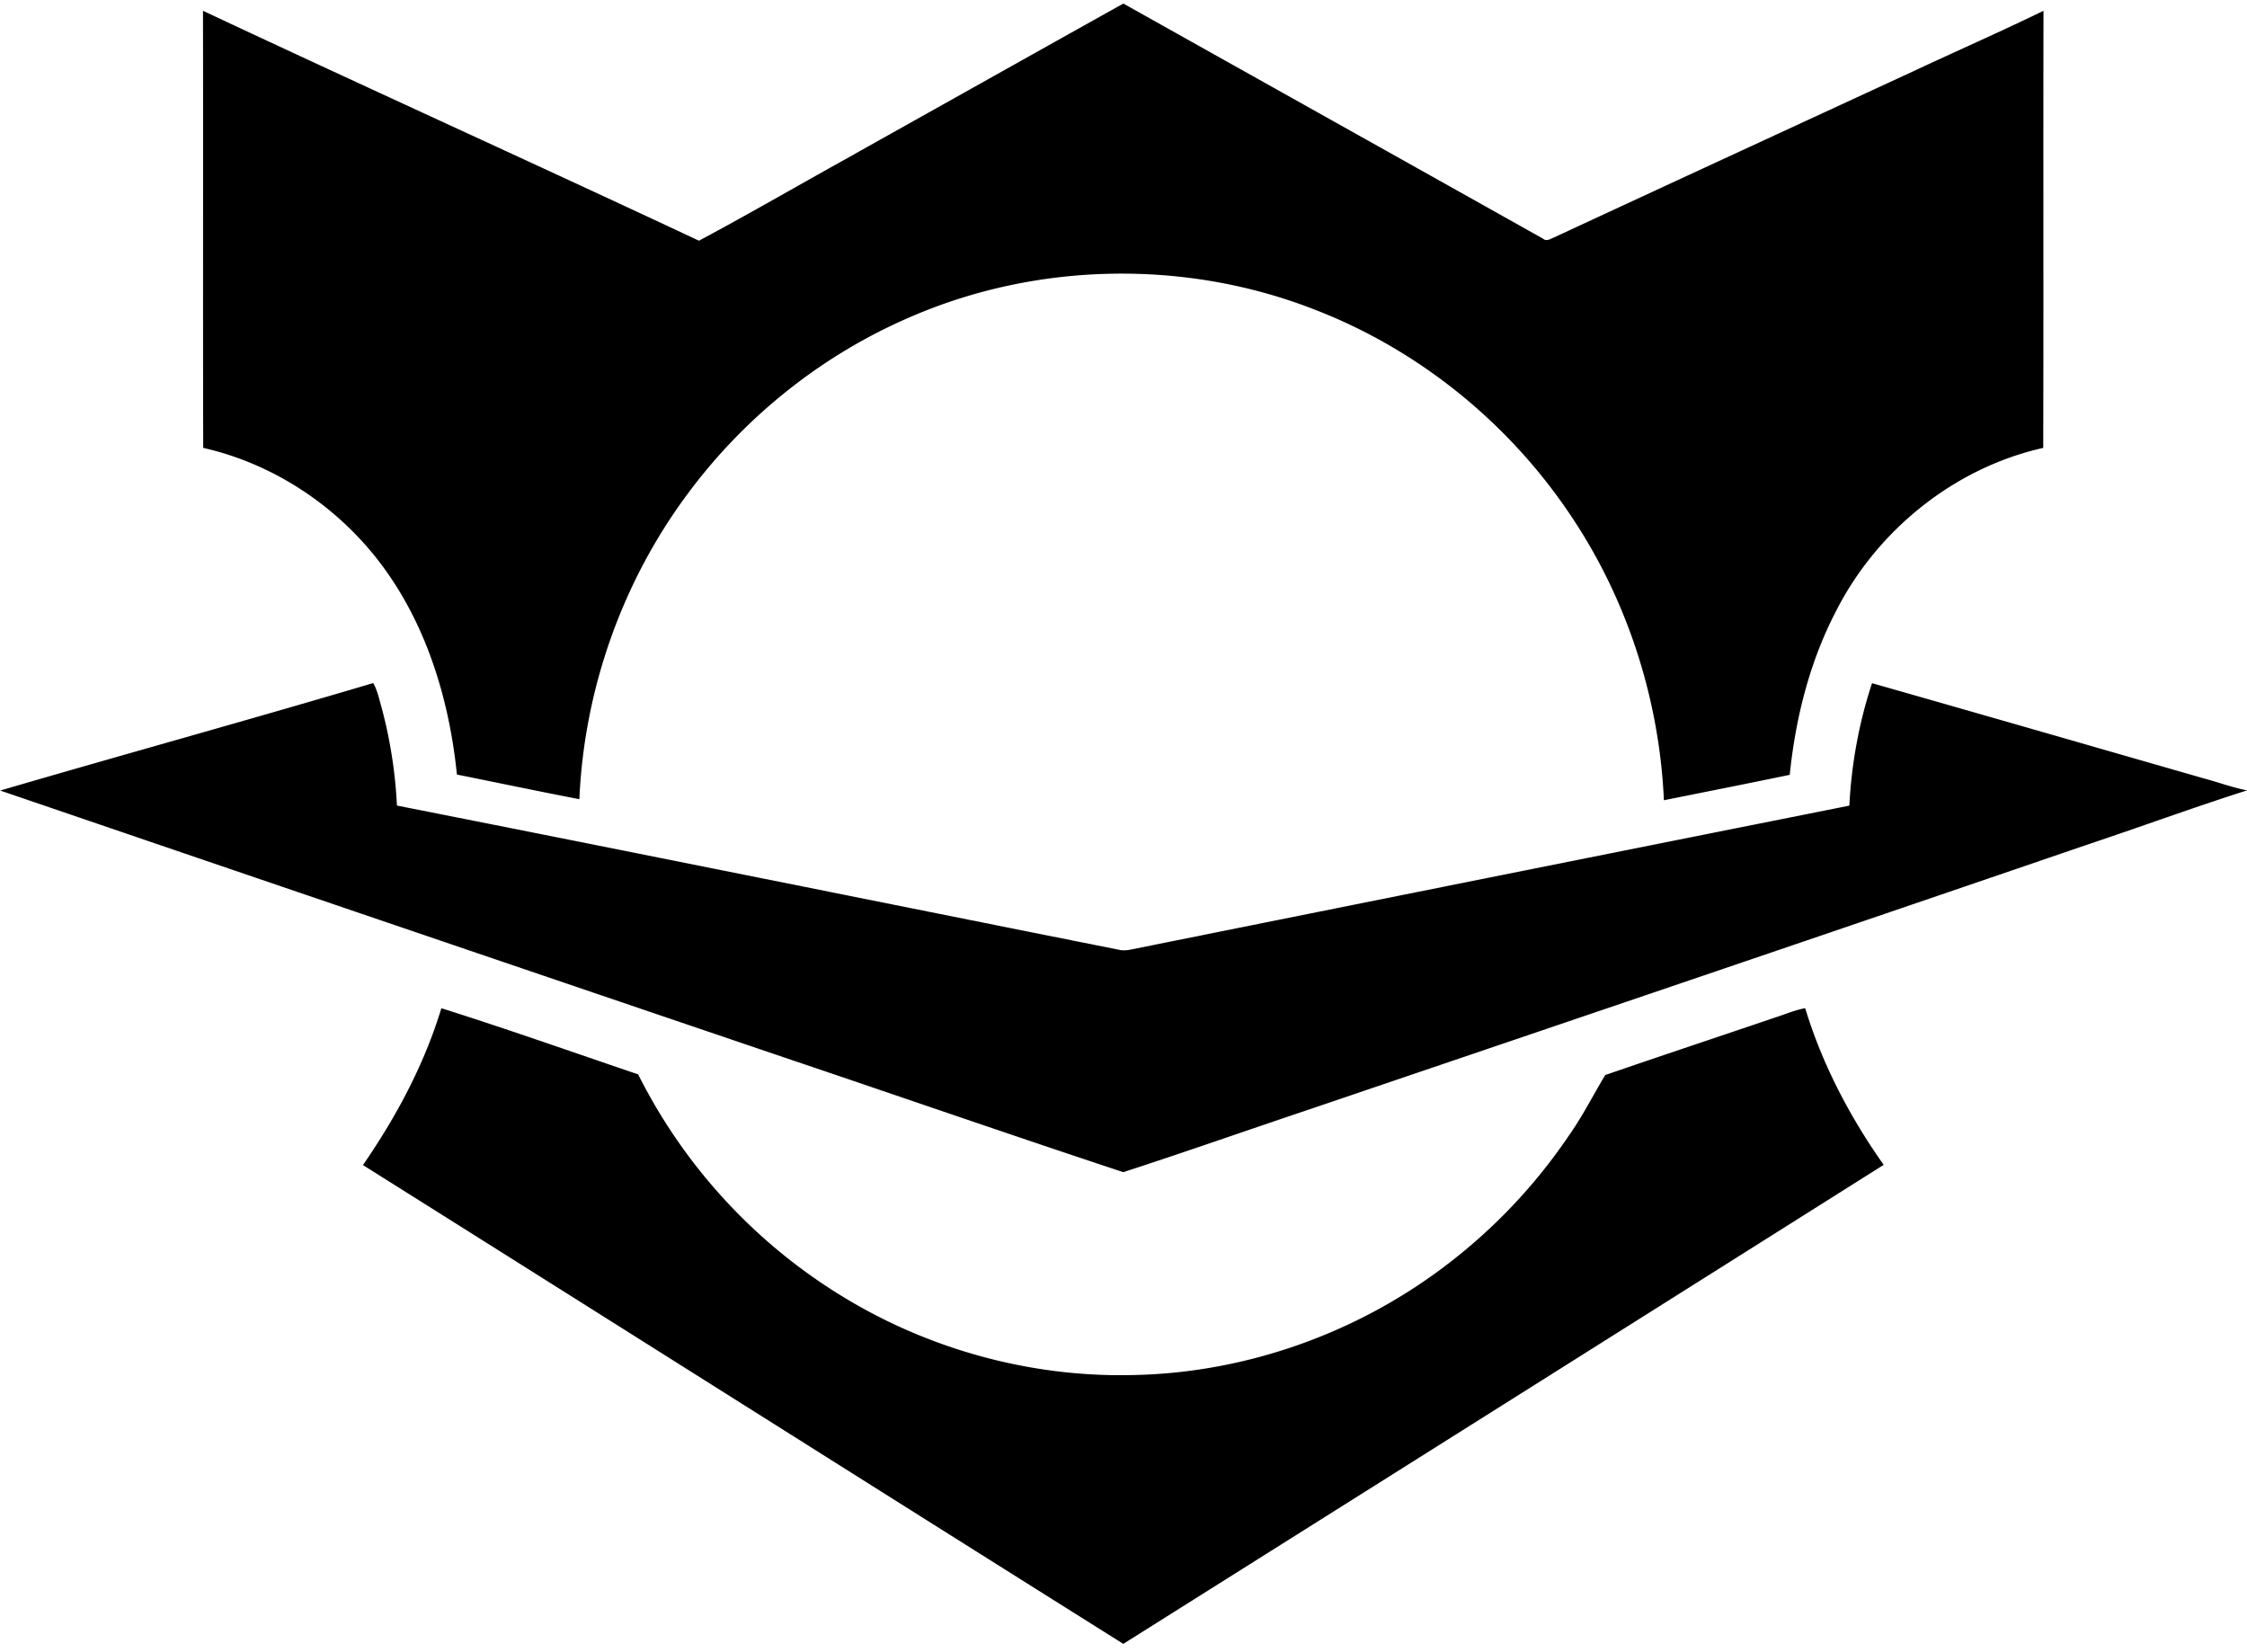 <svg xmlns="http://www.w3.org/2000/svg" viewBox="0 0 200 147"><path d="M76.031 13.727C84.02 9.259 91.994 4.779 99.987.317c12.444 6.974 24.9 13.94 37.344 20.92.338.307.725-.012 1.063-.137 10.6-4.924 21.219-9.817 31.831-14.722 3.881-1.818 7.813-3.543 11.662-5.417-.03 12.966.013 25.938-.024 38.904-7.888 1.768-14.75 7.298-18.413 14.472-2.369 4.53-3.631 9.566-4.15 14.628-3.731.775-7.469 1.512-11.2 2.262-.412-9.23-3.419-18.334-8.688-25.926-5.48-7.96-13.362-14.26-22.387-17.74-11.469-4.493-24.7-4.255-36 .656-7.819 3.356-14.694 8.842-19.763 15.666-5.862 7.842-9.268 17.465-9.693 27.25-3.638-.7-7.263-1.462-10.9-2.193-.744-7.367-3.163-14.803-8.131-20.42-3.775-4.269-8.882-7.4-14.45-8.655-.032-12.966.006-25.938-.02-38.904C32.75 7.853 47.532 14.539 62.213 21.425c4.65-2.487 9.207-5.143 13.825-7.692l-.006-.006ZM0 70.37c11.063-3.237 22.175-6.293 33.219-9.573.4.706.55 1.518.775 2.287a41.498 41.498 0 0 1 1.337 8.617c21.481 4.243 42.944 8.585 64.419 12.866.294.037.581.018.875-.044 21.325-4.293 42.65-8.56 63.981-12.816.188-3.7.857-7.38 2.019-10.898 9.856 2.806 19.7 5.65 29.55 8.48 1.275.343 2.525.8 3.825 1.062-4.813 1.53-9.556 3.28-14.35 4.874-23.069 7.905-46.162 15.728-69.256 23.57-5.475 1.837-10.925 3.755-16.413 5.536-9.868-3.262-19.687-6.667-29.537-9.991A37316.688 37316.688 0 0 1 0 70.358v.013Zm39.288 19.37c5.868 1.85 11.68 3.912 17.512 5.887a48.796 48.796 0 0 0 17.606 19.408c7.9 4.993 17.281 7.617 26.631 7.349 9.882-.225 19.632-3.687 27.513-9.642a48.886 48.886 0 0 0 11.075-11.641c1.219-1.719 2.169-3.618 3.25-5.412 4.994-1.724 10.012-3.386 15.012-5.086.925-.294 1.826-.687 2.788-.869 1.519 5.006 3.981 9.686 6.987 13.947a76691.727 76691.727 0 0 1-67.68 42.635c-22.576-14.178-45.107-28.431-67.676-42.616 2.963-4.293 5.463-8.96 6.982-13.972v.013Z"/></svg>
